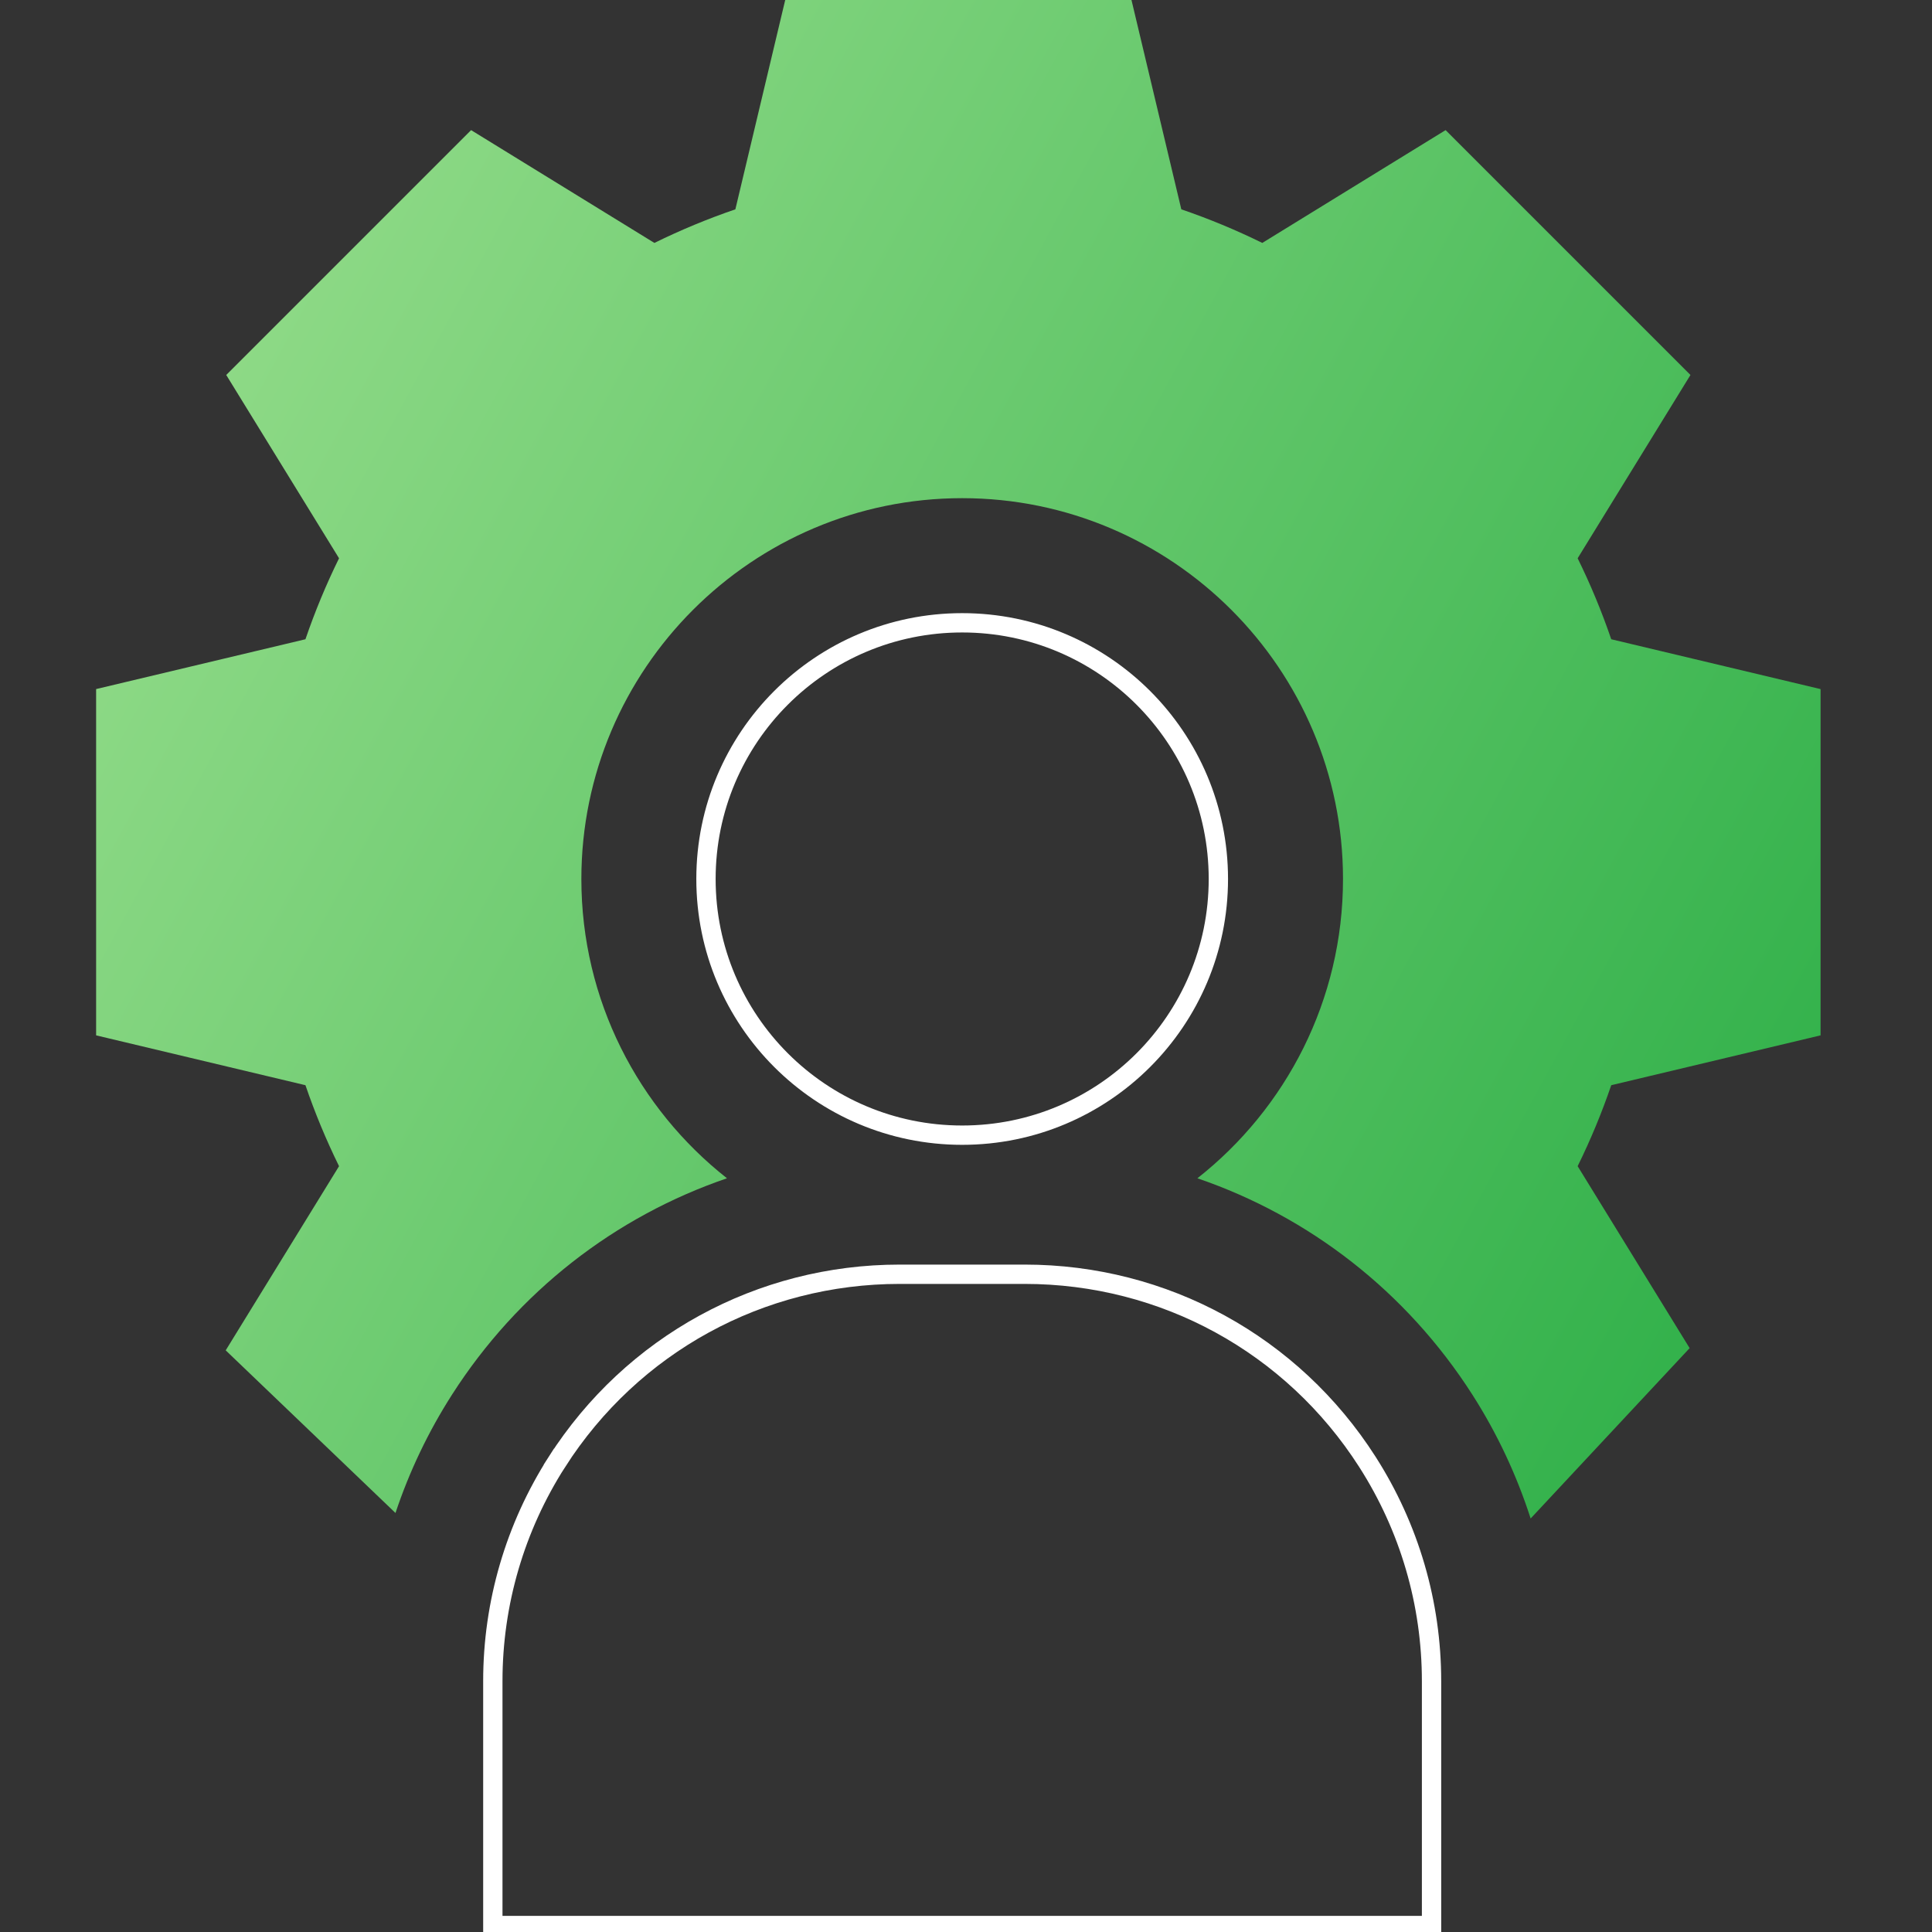 <svg width="80" height="80" viewBox="0 0 80 80" fill="none" xmlns="http://www.w3.org/2000/svg">
<rect x="0" y="0" width="80" height="80" fill="#333333" stroke="none"/>
<g clip-path="url(#clip0_5098_54500)">
<path d="M50.45 36.397C50.45 42.256 45.7 47.005 39.841 47.005C33.983 47.005 29.233 42.256 29.233 36.397C29.233 30.538 33.983 25.789 39.841 25.789C45.7 25.789 50.45 30.538 50.45 36.397Z" stroke="white" stroke-width="0.8"/>
<path d="M23.064 60.53L22.727 60.314L23.064 60.53C26.177 55.667 31.48 52.764 37.254 52.764H42.429C48.203 52.764 53.507 55.667 56.619 60.53C58.358 63.246 59.277 66.386 59.277 69.612V79.733H20.407V69.612C20.407 66.387 21.326 63.246 23.064 60.53Z" stroke="white" stroke-width="0.8"/>
<path d="M75.386 42.872V28.534L66.718 26.47C66.327 25.326 65.862 24.205 65.327 23.117L69.998 15.527L59.859 5.388L52.269 10.059C51.181 9.524 50.06 9.059 48.916 8.668L46.852 0H32.514L30.45 8.668C29.306 9.059 28.185 9.524 27.097 10.059L19.507 5.388L9.368 15.527L14.039 23.117C13.504 24.205 13.039 25.326 12.648 26.47L3.98 28.533V42.872L12.648 44.936C13.039 46.08 13.504 47.201 14.039 48.289L9.346 55.915L16.376 62.649C16.948 60.935 17.731 59.289 18.718 57.748C21.448 53.482 25.47 50.374 30.102 48.79C26.433 45.9 24.073 41.419 24.073 36.397C24.073 27.702 31.147 20.628 39.842 20.628C48.537 20.628 55.611 27.702 55.611 36.397C55.611 41.419 53.251 45.9 49.582 48.79C54.213 50.374 58.236 53.482 60.966 57.748C61.996 59.358 62.803 61.083 63.381 62.879C63.381 62.879 63.38 62.878 63.38 62.878L69.964 55.823L65.327 48.289C65.862 47.201 66.327 46.08 66.718 44.936L75.386 42.872Z" fill="url(#paint0_linear_5098_54500)"/>
</g>
<defs>
<linearGradient id="paint0_linear_5098_54500" x1="6.011" y1="-3.36022e-07" x2="78.342" y2="39.229" gradientUnits="userSpaceOnUse">
<stop stop-color="#9ADF8E"/>
<stop offset="1" stop-color="#34B24C"/>
</linearGradient>
<clipPath id="clip0_5098_54500">
<rect width="80" height="80" fill="white"/>
</clipPath>
</defs>
</svg>
